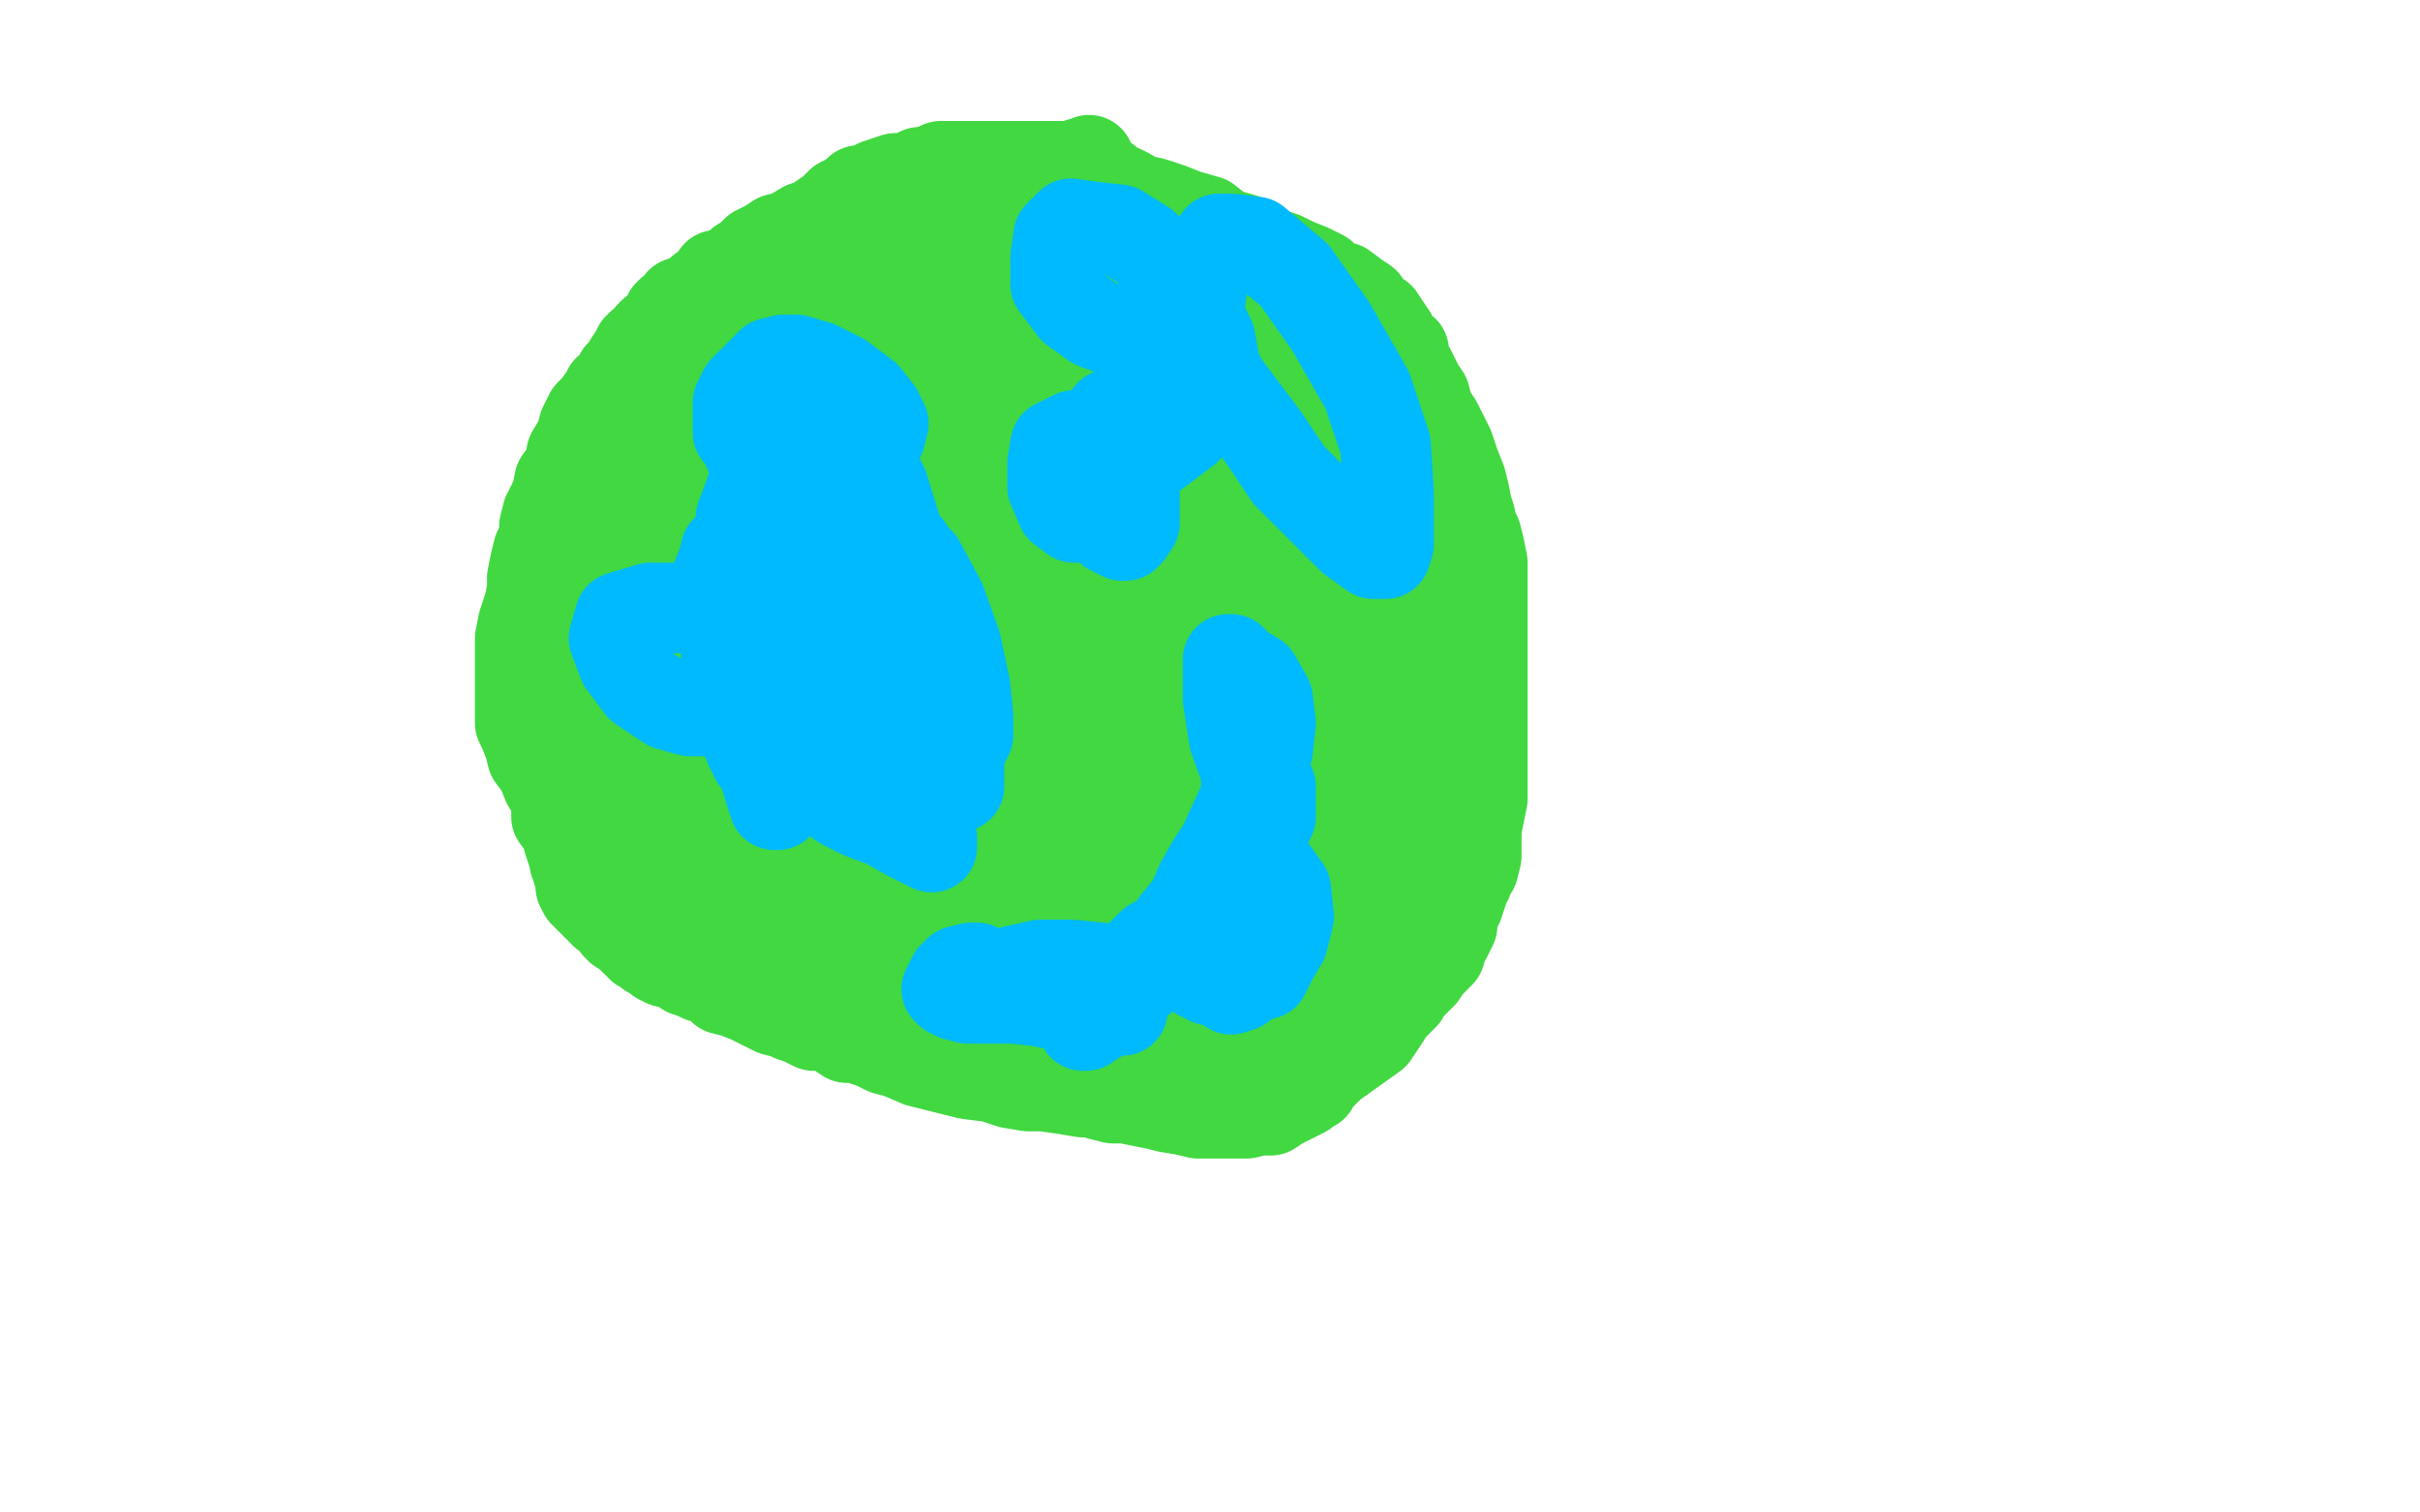 <?xml version="1.0" standalone="no"?>
<!DOCTYPE svg PUBLIC "-//W3C//DTD SVG 1.1//EN"
"http://www.w3.org/Graphics/SVG/1.1/DTD/svg11.dtd">

<svg width="800" height="500" version="1.1" xmlns="http://www.w3.org/2000/svg" xmlns:xlink="http://www.w3.org/1999/xlink" style="stroke-antialiasing: false"><desc>This SVG has been created on https://colorillo.com/</desc><rect x='0' y='0' width='800' height='500' style='fill: rgb(255,255,255); stroke-width:0' /><polyline points="360,53 360,54 360,54 359,54 359,54 358,54 357,54 356,55 352,55 348,55 344,55 341,55 336,55 332,55 328,55 323,55 319,55 316,55 313,55 312,55 311,55 311,56 310,57 308,58 307,59 305,59 303,62 300,63 297,64 293,66 288,67 284,68 279,71 275,72 270,74 266,75 261,78 257,79 254,81 252,82 250,83 248,85 247,86 246,87 245,87 244,88 244,89 244,91 243,91 242,92 242,93 241,95 240,95 240,96" style="fill: none; stroke: #41d841; stroke-width: 30; stroke-linejoin: round; stroke-linecap: round; stroke-antialiasing: false; stroke-antialias: 0; opacity: 1.0"/>
<polyline points="237,91 236,93 236,93 235,95 235,95 233,96 233,96 231,99 231,99 228,101 228,101 227,103 227,103 224,103 224,103 222,105 220,107 218,109 216,110 215,111 214,113 212,114 211,115 210,117 208,120 207,123 205,124 204,127 203,128 201,129 200,131 197,135 195,137 193,141 192,145 189,150 188,155 185,159 184,164 181,170 180,174 180,178 178,182 177,186 176,191 176,195 175,200 173,206 172,211 172,216 172,221 172,227 172,231 172,235 172,239 173,241 175,246 176,250 179,254 181,259 184,263 187,266 189,269 191,271 192,272 193,275 194,276 196,279 197,280 198,282 199,283 200,284 200,287 202,289 204,291 206,294 208,295 209,297 211,299 212,300 215,302 217,303 220,305 222,307 226,309 228,311 232,312 234,314 236,315 238,316 241,318 244,319 245,320 246,321 246,322 247,322 248,322 248,323 249,323 250,325 252,327 254,328 257,330 260,331 263,334 265,335 268,335 272,338 276,339 280,342 283,343 287,343 291,346 297,348 304,351 312,353 320,355 328,356 334,358 340,359 345,359 352,360 358,361 364,361 370,361 376,361 381,361 388,361 395,361 401,361 409,361 417,360 424,359 432,356 440,352 447,347 454,342 458,336 462,329 464,322 467,313 468,303 470,294 474,286 478,280 482,275 484,270 486,265 487,260 488,252 488,245 488,237 488,231 488,225 488,221 490,215 490,210 490,203 490,198 490,191 489,186 488,182 487,176 486,171 485,168 484,163 483,159 481,154 479,148 477,144 475,140 473,137 472,135 471,131 469,128 467,124 466,122 464,119 464,116 461,114 460,111 458,108 456,105 453,103 451,100 448,98 444,95 440,94 437,91 433,89 428,87 424,85 418,83 411,79 404,77 399,73 392,71 387,69 381,67 376,66 373,64 371,63 368,62 366,60 364,59 363,59 361,59 359,59 356,58 353,58 351,58 347,58 342,57 338,57 333,57 328,57 323,57 317,57 313,57 308,57 304,57 300,59 296,59 293,60 290,61 287,63 284,63 282,65 278,67 275,70 272,72 269,75 266,79 262,82 257,84 252,87 247,91 241,92 236,95 232,96 230,98 228,99 225,100 224,102 222,103 221,104 220,106 219,108 217,110 215,112 214,114 212,116 211,118 209,120 208,123 207,127 206,130 204,133 204,135 201,139 200,141 200,143 199,147 198,150 197,153 196,155 195,159 192,161 190,163 189,167 188,169 188,171 186,173 185,175 184,177 184,179 182,181 181,183 181,187 181,190 181,192 181,195 181,198 181,200 181,203 181,206 181,208 181,211 181,215 181,219 181,223 181,225 181,228 181,231 181,235 181,240 181,245 181,251 181,255 182,259 183,262 184,266 184,270 187,274 188,278 189,281 190,283 190,285 191,287 191,288 192,290 192,291 192,292 192,293 193,295 195,297 197,299 200,302 203,304 204,306 205,307 207,308 208,309 210,311 212,312 212,313 214,314 215,315 216,315 218,317 220,318 224,319 227,321 230,322 232,323 236,324 239,327 243,328 248,330 252,332 256,334 260,335 262,336 265,337 269,339 273,339 277,341 280,343 284,343 286,344 289,345 293,347 297,348 302,349 307,351 312,352 316,352 321,353 327,354 332,355 335,356 338,356 342,357 346,358 349,359 352,359 356,360 360,360 364,362 368,363 372,363 377,364 382,365 386,366 392,367 396,368 400,368 403,368 404,368 408,368 412,368 416,367 420,367 423,365 425,364 427,363 429,362 431,361 433,359 434,359 435,357 436,356 437,355 439,353 440,351 441,350 443,348 444,347 447,345 448,343 449,343 450,341 451,341 451,340 452,339 453,339 454,338 455,337 456,336 456,335 460,333 462,331 464,329 464,327 466,326 468,324 470,322 472,319 474,317 476,315 477,311 478,310 480,306 480,302 482,299 483,296 484,293 485,291 486,288 487,287 488,283 488,279 488,274 489,269 490,264 490,261 490,258 490,254 490,250 490,246 490,243 490,240 490,237 490,233 490,229 490,226 490,223 490,219 490,215 490,210 490,205 490,203 490,199 490,198 490,195 490,193 490,189 490,186 489,181 488,177 486,174 483,169 480,164 476,160 472,155 468,151 464,147 460,144 459,143 456,140 456,139" style="fill: none; stroke: #41d841; stroke-width: 30; stroke-linejoin: round; stroke-linecap: round; stroke-antialiasing: false; stroke-antialias: 0; opacity: 1.0"/>
<polyline points="259,99 259,101 259,101 259,102 259,102 259,104 259,104 256,110 256,110 253,118 253,118 250,125 250,125 247,133 247,133 243,140 240,147 236,154 235,158 234,160 235,160 239,155 244,147 251,140 256,134 259,130 260,129 254,133 244,139 233,146 227,152 222,159 218,164 216,167 219,163 228,156 239,147 247,139 250,134 252,131 251,131 250,134 246,137 240,142 236,147 230,155 224,160 223,164 222,165 224,160 229,151 235,140 237,132 238,126 238,123 237,123 234,125 231,131 228,139 224,146 224,152 224,156 224,159 226,159 227,157 229,152 230,147 231,142 231,139 228,143 223,151 218,163 215,179 213,192 214,203 219,211 224,217 230,219 235,219 239,217 240,211 241,204 240,196 236,190 232,187 231,187 229,186 226,186 222,187 218,191 213,197 208,207 207,217 207,224 209,231 212,232 213,232 214,227 217,215 222,199 226,183 229,175 230,172 230,171 229,171 224,174 220,179 217,188 216,202 217,216 223,227 228,236 232,242 234,243 236,243 236,238 237,229 236,217 232,207 229,202 228,199 225,196 220,194 212,192 204,192 197,195 189,203 183,216 180,227 180,236 183,243 186,249 189,252 193,254 196,254 197,251 200,247 201,242 201,235 202,227 200,219 198,213 196,211 195,210 193,210 190,214 188,223 186,236 188,251 194,261 201,268 208,272 214,272 218,272 224,267 228,260 229,250 228,235 221,219 213,210 209,207 208,207 204,213 201,222 200,235 202,249 208,263 214,274 222,279 228,282 234,282 239,278 242,272 244,265 244,256 240,250 237,247 236,247 235,247 230,248 225,254 222,263 222,275 224,284 229,292 235,299 240,304 246,306 251,307 256,303 257,299 260,295 260,290 260,286 258,282 253,279 250,278 248,278 247,280 245,287 246,295 250,303 256,308 261,312 269,314 277,314 285,310 292,305 293,299 292,291 289,286 286,284 283,283 278,282 273,282 268,284 265,287 264,295 268,303 279,312 292,319 308,324 323,327 336,327 344,327 348,323 348,319 345,315 337,311 328,308 314,305 300,303 292,304 292,308 296,313 302,317 309,320 320,325 336,329 356,331 372,331 385,331 394,331 398,329 400,327 400,325 397,322 391,318 383,315 372,313 364,312 360,312 360,315 360,323 365,331 375,339 390,346 407,348 422,347 431,345 434,342 434,338 431,331 423,326 416,323 413,322 412,322 410,324 410,330 411,337 415,342 420,345 424,346 428,344 433,339 439,330 444,320 446,307 446,296 445,290 442,286 437,282 428,279 418,279 412,282 412,290 412,299 416,309 420,313 421,313 422,313 425,312 428,309 432,303 434,295 436,284 436,272 435,265 435,264 434,264 433,264 430,269 426,278 423,288 421,298 421,306 422,310 424,311 428,311 432,308 436,304 440,297 442,288 444,278 444,267 443,259 441,252 441,249 440,249 439,251 436,257 435,265 435,274 439,283 445,289 452,293 458,294 464,293 471,289 476,283 480,273 480,262 480,249 474,238 469,231 465,227 461,224 456,224 452,226 446,230 440,236 435,245 435,255 436,263 440,271 446,275 452,279 457,279 461,276 466,271 469,263 469,253 469,243 466,233 464,228 464,227 463,231 462,239 462,247 462,257 462,264 463,268 464,268 464,267 465,263 468,251 470,239 469,221 464,207 462,199 461,197 461,196 460,196 460,198 457,203 457,213 457,227 459,239 462,247 464,253 466,255 467,255 468,250 470,239 471,226 471,208 467,189 465,176 464,167 463,163 460,160 456,159 451,162 446,168 441,178 440,188 442,199 447,207 451,210 452,211 455,208 460,199 467,188 469,175 468,161 464,149 459,138 453,131 450,127 447,127 444,127 439,130 435,135 431,145 430,155 430,166 433,175 439,182 445,184 451,184 456,181 459,176 460,169 460,160 455,150 448,140 443,132 437,129 429,128 421,128 414,131 411,139 411,151 415,161 420,169 427,174 434,176 440,176 444,174 447,168 448,160 444,149 437,135 429,123 421,115 412,111 403,111 392,110 386,113 383,119 383,126 384,136 392,147 404,155 416,158 426,159 435,158 440,153 440,147 439,138 429,126 415,114 399,103 386,99 375,95 363,95 352,95 344,99 339,108 337,119 337,131 340,140 347,147 354,151 362,152 368,149 373,145 375,139 376,132 372,124 365,116 356,110 348,106 337,103 324,103 314,103 303,107 296,115 293,126 294,139 300,149 307,156 315,161 323,164 330,164 336,162 338,157 339,149 337,139 332,130 326,121 320,115 312,111 305,111 298,111 294,112 292,118 292,127 296,138 304,148 315,155 328,159 341,159 354,154 366,143 373,132 375,122 375,113 372,106 366,101 358,99 347,98 334,99 323,101 315,104 308,109 305,113 304,117 307,122 312,125 320,127 328,127 336,127 343,123 347,115 348,107 345,98 339,91 330,85 318,81 304,79 290,80 280,86 274,95 273,107 276,115 283,123 294,128 306,131 320,131 330,130 336,127 336,123 336,118 332,112 326,108 319,107 312,106 303,106 293,107 285,110 279,115 277,122 277,129 279,136 284,141 288,143 295,143 304,143 310,142 316,139 317,136 317,135 311,137 302,140 293,146 287,151 283,159 280,165 280,171 282,176 286,179 291,179 296,178 302,175 305,170 308,164 308,160 307,157 305,155 302,155 296,157 288,161 284,167 280,178 280,194 280,209 280,222 280,233 286,243 296,251 308,256 324,257 339,252 356,240 368,226 374,213 376,201 374,191 366,183 353,177 332,171 307,167 285,167 272,171 267,177 265,186 266,195 273,206 283,218 296,227 312,235 328,239 340,239 350,237 356,233 356,227 357,222 356,217 352,214 348,211 340,211 331,214 323,219 319,227 319,235 320,243 324,249 328,253 332,257 338,259 342,259 348,259 354,256 359,251 362,246 363,242 363,238 363,235 360,231 354,230 346,230 340,233 337,239 337,247 339,256 342,263 348,269 354,275 362,280 372,285 383,287 392,287 399,285 403,279 404,272 400,263 393,255 384,251 374,249 362,248 350,250 342,255 336,262 335,270 335,277 338,283 343,287 348,289 356,290 364,288 372,283 376,279 378,271 371,263 353,255 335,251 320,250 308,251 301,256 296,263 296,267 296,270 297,271 303,271 311,271 322,270 330,267 332,262 332,258 328,254 320,251 308,251 298,251 291,252 290,255 291,259 296,263 307,267 321,267 336,267 349,265 356,263 356,262 345,261 327,263 312,267 306,271 304,276 304,281 305,284 310,287 317,287 328,287 338,286 347,285 353,283 355,283 354,283 352,283 343,283 332,283 323,283 317,284 316,286 317,287 323,288 335,288 352,287 372,283 392,277 408,270 414,263 416,257 413,253 406,248 396,243 386,242 380,241 376,241 376,243 375,246 376,250 379,252 381,252 384,251 389,246 395,239 401,228 406,218 409,205 409,196 408,192 405,192 400,193 394,199 388,211 385,227 385,242 388,252 392,256 396,256 403,254 409,248 415,241 420,231 422,218 423,204 423,194 423,189 422,188 416,191 404,197 390,206 380,219 378,231 380,239 383,243 384,243 388,241 396,233 405,223 412,211 413,199 412,189 411,184 408,183 400,183 383,187 360,195 340,202 331,207 330,207 332,205" style="fill: none; stroke: #41d841; stroke-width: 30; stroke-linejoin: round; stroke-linecap: round; stroke-antialiasing: false; stroke-antialias: 0; opacity: 1.0"/>
<polyline points="332,205 340,200 351,194 360,188 368,182 372,178" style="fill: none; stroke: #41d841; stroke-width: 30; stroke-linejoin: round; stroke-linecap: round; stroke-antialiasing: false; stroke-antialias: 0; opacity: 1.0"/>
<polyline points="372,178 364,178 352,179 334,181 324,183 319,183 320,183 321,183" style="fill: none; stroke: #41d841; stroke-width: 30; stroke-linejoin: round; stroke-linecap: round; stroke-antialiasing: false; stroke-antialias: 0; opacity: 1.0"/>
<polyline points="321,183 329,180 341,175 356,171 370,166 380,163 383,163" style="fill: none; stroke: #41d841; stroke-width: 30; stroke-linejoin: round; stroke-linecap: round; stroke-antialiasing: false; stroke-antialias: 0; opacity: 1.0"/>
<polyline points="383,163 380,166 368,171 353,178 339,187 332,195 331,199" style="fill: none; stroke: #41d841; stroke-width: 30; stroke-linejoin: round; stroke-linecap: round; stroke-antialiasing: false; stroke-antialias: 0; opacity: 1.0"/>
<polyline points="300,212 297,217 297,221 297,223 297,225 298,227 299,229 299,230" style="fill: none; stroke: #41d841; stroke-width: 30; stroke-linejoin: round; stroke-linecap: round; stroke-antialiasing: false; stroke-antialias: 0; opacity: 1.0"/>
<polyline points="331,199 336,197 353,193 374,189 389,183 396,178 396,176 392,175 381,174 364,176 345,182 330,190 316,199 307,206 300,212" style="fill: none; stroke: #41d841; stroke-width: 30; stroke-linejoin: round; stroke-linecap: round; stroke-antialiasing: false; stroke-antialias: 0; opacity: 1.0"/>
<polyline points="299,230 299,233 299,239 299,247 297,254 292,260 288,263 284,265 283,265 282,265 281,264 278,257 273,247 267,233 260,220 256,211 256,210 255,209 252,211 251,219 249,229 248,241 248,252 248,262 248,267 248,261 248,251 248,239 247,223 246,209 246,200 249,195 252,193 252,194 252,196 252,206 256,221 261,239 266,255 269,271 272,280 274,283 274,279 276,270 276,258 276,243 276,235 276,232 276,231 276,232 275,234 271,239 266,247 262,255 259,261 257,263 256,263 256,262 253,252 252,239 250,219 247,195 243,175 242,164 242,159 243,156 243,155 240,154 232,157 224,163 218,174 216,182 216,187 217,187 218,186 220,182 225,175 231,170 237,163 244,155 249,148 255,142 257,139 257,142 255,150 252,159 248,166 247,171 247,172 248,170 251,163 256,154 264,143 275,133 286,124 294,119 296,119 294,120 287,125 276,132 265,139 256,144 254,147 256,145 262,141 271,134 280,127 288,118 300,109 310,100 320,95 329,90 334,87 335,87 335,86 335,84 333,82 329,80 326,79 325,79 327,79 331,79 335,79 340,79 345,79 349,78 352,78 354,78 356,79 361,82 366,87 370,91 373,93 376,95 378,97 380,99 381,101 382,102 382,103 381,103 378,103 372,105 363,107 350,109 336,114 320,121 307,130 289,143 272,157 256,172 244,186 237,198 233,209 232,219 231,228 232,236 236,243 240,247 247,251 255,252 262,252 268,251 272,247 276,241 280,233 283,223 283,212 283,200 283,191 283,185 283,181 283,179 282,178 282,179 286,183 295,192 306,205 316,220 325,231 332,239 339,246 347,253 356,264 368,276 376,286 384,295 387,301 390,307 394,315 398,323 403,330 406,332 407,332 407,331 407,327 407,325" style="fill: none; stroke: #41d841; stroke-width: 30; stroke-linejoin: round; stroke-linecap: round; stroke-antialiasing: false; stroke-antialias: 0; opacity: 1.0"/>
<polyline points="277,126 276,126 276,126 273,125 273,125 270,125 270,125 267,124 267,124 261,124 261,124 256,125 256,125 249,126 249,126 246,129 244,133 244,138 244,143 248,147 250,149 254,150 259,151 264,151 273,151 280,151 285,151 289,148 291,144 292,140 290,136 286,131 278,125 270,121 263,119 259,119 255,120 251,124 248,129 246,135 245,143 248,150 252,155 259,159 265,162 271,163 274,162 276,159 277,154 278,148 278,143 276,140 276,139 275,139 273,139 270,141 268,147 266,154 265,163 264,171 264,183 265,192 268,198 270,200 271,200 272,200 272,199 272,197 269,194 262,191 255,188 247,187 243,187 241,188 239,193 238,198 238,203 238,205 239,203 240,202 241,199 244,195 244,191 244,185 244,183 243,181 242,181 240,182 239,186 237,191 236,198 236,203 236,206 237,206 239,204 242,198 248,188 252,178 253,167 253,158 252,154 251,154 250,156 248,163 245,171 244,182 243,195 243,207 243,217 246,226 251,231 256,234 262,234 269,234 273,231 277,226 279,221 278,217 276,214 272,213 269,212 268,213 266,216 264,221 262,226 261,233 261,239 261,244 264,248 268,251 272,255 277,256 283,258 288,259 289,259 288,259 284,259 280,261 277,263 276,263 276,264 279,266 285,269 293,272 300,276 306,279 308,280 308,279 308,277" style="fill: none; stroke: #00baff; stroke-width: 30; stroke-linejoin: round; stroke-linecap: round; stroke-antialiasing: false; stroke-antialias: 0; opacity: 1.0"/>
<polyline points="305,191 305,192 305,192 304,197 304,197 304,202 304,202 304,208 304,208 304,213 304,213 304,215 304,215 304,216 304,216 304,215 304,210 302,200 300,188 296,174 292,161 289,155 289,158 290,165 293,176 295,188 298,202 303,218 308,231 312,242 316,247 317,247 318,247 320,243 320,237 319,227 316,213 311,199 304,186 300,182 300,181 299,183 298,188 298,196 300,208 304,223 308,239 313,250 316,258 316,259 317,260 317,259 317,258 317,251 316,240 312,227 306,215 302,210 301,210 300,210 299,212 296,217 295,225 295,235 295,245 296,255 298,259 299,256 300,252 300,244 299,235 294,227 289,223 287,222 283,222 277,224 273,230 272,239 273,248 276,257 279,262 280,262 280,261 281,255 282,248 282,239 280,229 273,219 265,211 255,206 242,203 228,201 215,201 205,204 203,211 206,219 212,227 221,233 228,235 235,235 239,232 241,229 241,226 241,222 241,219 241,218 240,219 240,220 240,226 243,233 245,239 248,247 250,251 252,252 256,251 260,247 263,241 264,231 264,219 263,212 263,211 262,210 257,209 250,211 248,221 248,236 252,253 255,263 256,266 257,266 258,264 260,260 260,257 262,254 264,250 264,242 264,233 259,224 255,220 251,219 247,219 244,223 243,229 243,234 243,238 243,239 244,239 250,240" style="fill: none; stroke: #00baff; stroke-width: 30; stroke-linejoin: round; stroke-linecap: round; stroke-antialiasing: false; stroke-antialias: 0; opacity: 1.0"/>
<polyline points="417,321 417,322 417,322 418,322 418,322 420,318 420,318 420,311 420,311 420,301 420,301 417,288 412,280 410,278 408,277 405,279 401,285 397,292 394,299 392,307 392,316 396,322 400,324 406,325 411,324 416,321 421,316 424,311 426,303 425,294 420,287 416,284 413,284 408,287 403,292 400,299 400,307 400,315 402,322 404,325 407,327 410,326 414,323 419,318 421,310 422,303 417,298 412,295 408,295 402,298 396,302 390,307 381,312 374,319 370,327 370,332 371,334 371,333 371,332 372,330 373,326 373,323 370,322 364,320 354,319 344,319 335,321 328,324 324,327 324,325 324,322 323,320 321,320 317,321 315,323 314,325 313,327 314,328 316,329 320,330 326,330 335,330 344,331 353,333 359,334 361,335 362,335 362,336 362,337 360,338 358,339 359,339 360,338 362,336 365,334 369,330 374,326 378,323 381,319 384,315 386,311 389,305 394,299 398,293 403,283 408,272 414,259 419,248 420,239 419,231 415,224 410,221 408,220 408,223 408,230 409,238 410,246 412,254 412,262 414,270 416,275 417,274 418,267 418,259 418,249 416,238 414,228 410,221 407,218 406,218 406,222 406,231 408,244 413,258 416,268 419,272 420,270 420,266 420,260 417,253 416,250 415,250" style="fill: none; stroke: #00baff; stroke-width: 30; stroke-linejoin: round; stroke-linecap: round; stroke-antialiasing: false; stroke-antialias: 0; opacity: 1.0"/>
<polyline points="372,141 368,141 368,141 364,141 364,141 361,144 361,144 360,149 360,149 360,156 360,156 360,163 360,163 363,171 367,175 371,177 372,177 373,176 375,173 375,169 375,162 375,155 372,149 371,147 368,145 363,144 355,144 349,147 348,153 348,161 351,168 355,171 356,171 360,170 363,167 368,163 372,158 375,152 376,147 376,141 376,136 375,135 372,135 367,137 362,143 360,149 359,156 360,161 362,162 364,162 368,159 376,154 384,148 392,142 399,135 402,129 404,126 404,127 406,129 412,137 418,145 426,157 437,168 447,178 454,183 457,183 458,183 459,180 459,173 459,163 458,147 452,129 440,108 428,91 415,80 407,79 403,79 399,87 397,97 396,107 396,118 398,127 400,131 401,131 402,131 402,128 402,123 400,112 395,102 387,89 378,81 370,76 361,75 354,74 350,78 349,85 349,94 355,102 362,107 370,110 377,111 383,111 385,108 388,105" style="fill: none; stroke: #00baff; stroke-width: 30; stroke-linejoin: round; stroke-linecap: round; stroke-antialiasing: false; stroke-antialias: 0; opacity: 1.0"/>
</svg>
